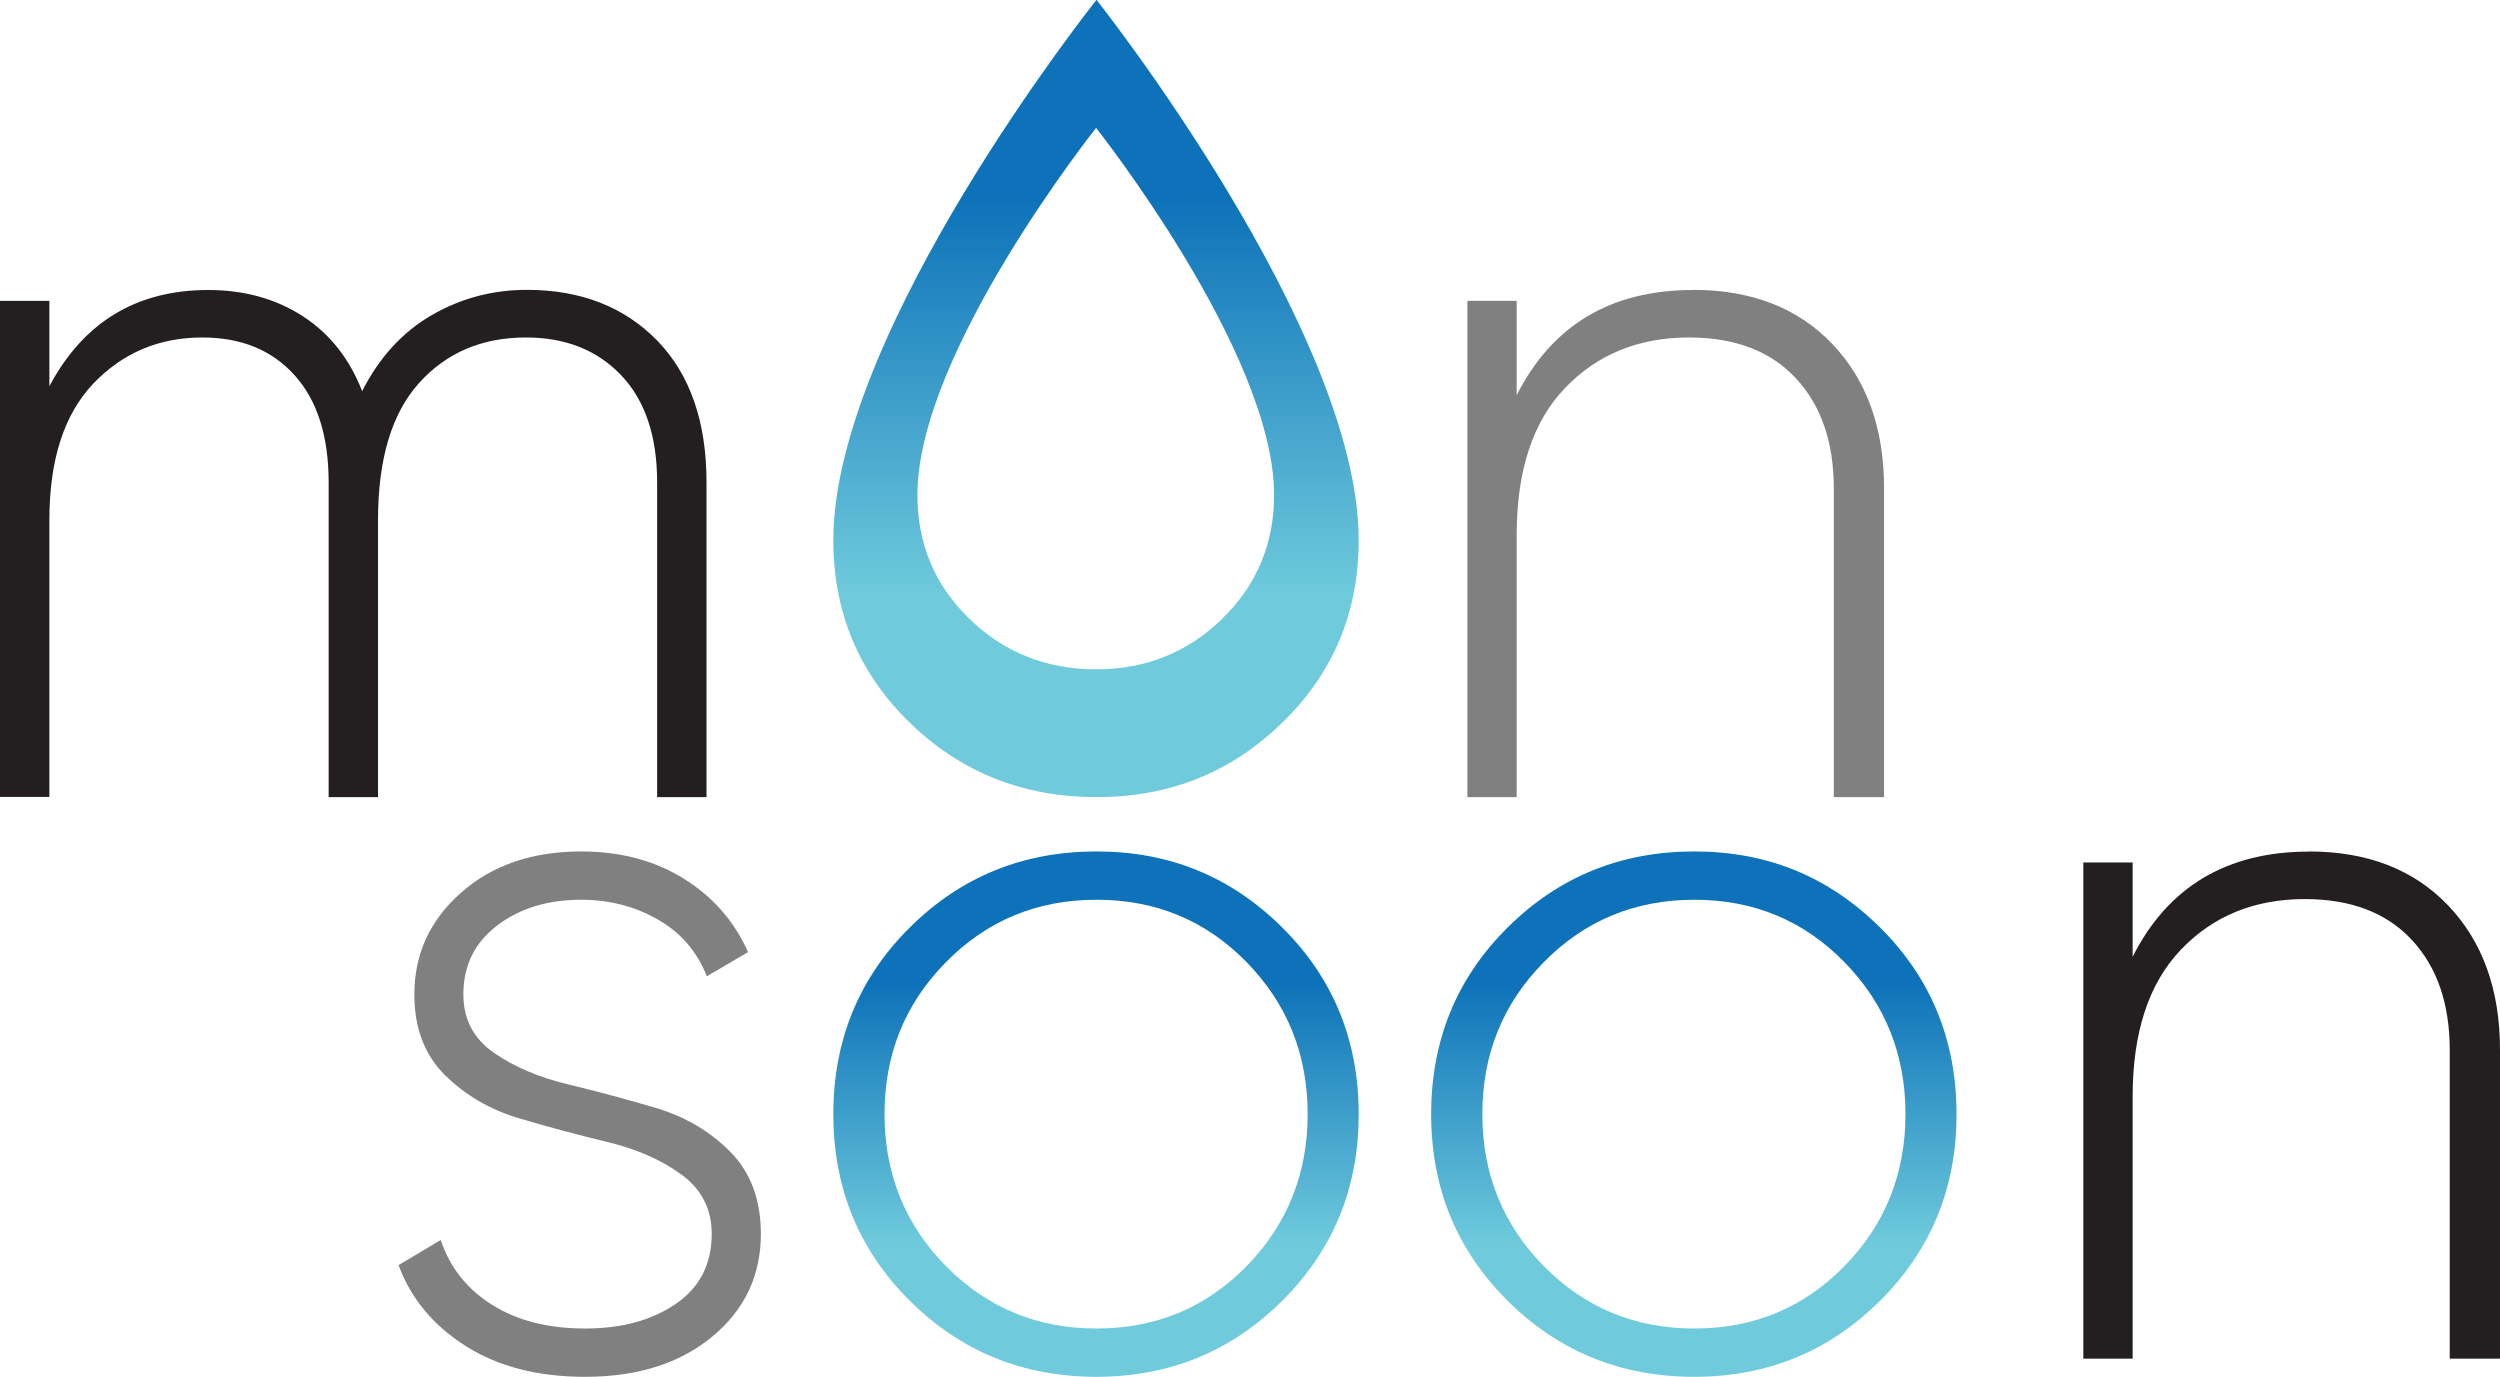 <?xml version="1.0" encoding="UTF-8"?> <svg xmlns="http://www.w3.org/2000/svg" width="138" height="76" viewBox="0 0 138 76" fill="none"><path d="M60.519 0C60.519 0 46 18.244 46 29.818C46 33.804 47.409 37.165 50.227 39.901C53.045 42.636 56.476 44 60.527 44C64.578 44 67.955 42.636 70.773 39.901C73.591 37.165 75 33.804 75 29.818C75 18.244 60.535 0 60.535 0H60.519ZM67.465 34.159C65.55 36.02 63.23 36.947 60.504 36.947C57.778 36.947 55.419 36.02 53.512 34.159C51.598 32.305 50.641 30.022 50.641 27.316C50.641 19.457 60.504 7.061 60.504 7.061C60.504 7.061 70.329 19.457 70.329 27.316C70.329 30.022 69.371 32.305 67.457 34.159H67.465Z" fill="url(#paint0_linear_1440_2636)"></path><path d="M93.454 16C96.68 16 99.243 16.995 101.143 18.986C103.043 20.977 104 23.636 104 26.957V44H101.226V26.957C101.226 24.404 100.525 22.375 99.13 20.878C97.736 19.381 95.768 18.629 93.235 18.629C90.446 18.629 88.162 19.564 86.382 21.425C84.603 23.287 83.721 25.992 83.721 29.533V44H81V16.608H83.721V21.813C85.681 17.945 88.923 16.008 93.454 16.008V16Z" fill="#808080"></path><path d="M25.578 54.892C25.578 56.263 26.141 57.335 27.261 58.113C28.381 58.891 29.756 59.477 31.38 59.862C33.003 60.255 34.619 60.687 36.228 61.165C37.836 61.65 39.197 62.452 40.316 63.585C41.436 64.718 42 66.228 42 68.116C42 70.413 41.106 72.301 39.317 73.781C37.528 75.26 35.191 76 32.297 76C29.696 76 27.502 75.437 25.713 74.305C23.924 73.172 22.684 71.684 22 69.835L24.33 68.448C24.834 69.966 25.78 71.16 27.171 72.031C28.561 72.902 30.268 73.334 32.297 73.334C34.326 73.334 35.987 72.879 37.31 71.969C38.633 71.06 39.287 69.773 39.287 68.108C39.287 66.737 38.723 65.642 37.611 64.833C36.491 64.016 35.115 63.415 33.492 63.03C31.869 62.637 30.253 62.205 28.644 61.727C27.036 61.249 25.675 60.448 24.555 59.338C23.436 58.228 22.872 56.749 22.872 54.892C22.872 52.672 23.729 50.799 25.442 49.281C27.156 47.763 29.373 47 32.079 47C34.251 47 36.138 47.501 37.746 48.503C39.354 49.505 40.534 50.853 41.294 52.556L39.016 53.89C38.475 52.518 37.573 51.47 36.303 50.753C35.04 50.029 33.627 49.666 32.079 49.666C30.238 49.666 28.689 50.137 27.449 51.084C26.201 52.032 25.578 53.296 25.578 54.892Z" fill="#808080"></path><path d="M60.527 76C56.476 76 53.045 74.606 50.227 71.809C47.409 69.012 46 65.576 46 61.5C46 57.424 47.409 53.988 50.227 51.191C53.045 48.395 56.476 47 60.527 47C64.578 47 67.955 48.402 70.773 51.191C73.591 53.988 75 57.424 75 61.5C75 65.576 73.591 69.012 70.773 71.809C67.955 74.606 64.54 76 60.527 76ZM52.218 69.89C54.485 72.186 57.249 73.334 60.527 73.334C63.804 73.334 66.561 72.186 68.812 69.89C71.056 67.594 72.182 64.798 72.182 61.5C72.182 58.202 71.056 55.406 68.812 53.11C66.569 50.814 63.804 49.666 60.527 49.666C57.249 49.666 54.477 50.814 52.218 53.11C49.951 55.406 48.826 58.202 48.826 61.5C48.826 64.798 49.959 67.594 52.218 69.89Z" fill="url(#paint1_linear_1440_2636)"></path><path d="M93.527 76C89.476 76 86.045 74.606 83.227 71.809C80.409 69.012 79 65.576 79 61.5C79 57.424 80.409 53.988 83.227 51.191C86.045 48.395 89.476 47 93.527 47C97.578 47 100.955 48.402 103.773 51.191C106.591 53.988 108 57.424 108 61.5C108 65.576 106.591 69.012 103.773 71.809C100.955 74.606 97.54 76 93.527 76ZM85.218 69.89C87.485 72.186 90.249 73.334 93.527 73.334C96.804 73.334 99.561 72.186 101.813 69.89C104.056 67.594 105.182 64.798 105.182 61.5C105.182 58.202 104.056 55.406 101.813 53.11C99.569 50.814 96.804 49.666 93.527 49.666C90.249 49.666 87.477 50.814 85.218 53.11C82.951 55.406 81.826 58.202 81.826 61.5C81.826 64.798 82.959 67.594 85.218 69.89Z" fill="url(#paint2_linear_1440_2636)"></path><path d="M127.45 47C130.678 47 133.242 47.995 135.142 49.986C137.042 51.977 138 54.636 138 57.957V75H135.225V57.957C135.225 55.404 134.524 53.375 133.129 51.878C131.733 50.381 129.765 49.629 127.231 49.629C124.441 49.629 122.156 50.564 120.384 52.425C118.605 54.287 117.722 56.992 117.722 60.533V75H115V47.608H117.722V52.813C119.675 48.945 122.926 47.008 127.458 47.008L127.45 47Z" fill="#231F20"></path><path d="M29.084 16C32.059 16 34.453 16.935 36.274 18.796C38.086 20.658 39 23.272 39 26.63V44H36.274V26.63C36.274 24.077 35.609 22.102 34.287 20.711C32.958 19.32 31.214 18.629 29.031 18.629C26.599 18.629 24.628 19.473 23.125 21.152C21.615 22.831 20.867 25.354 20.867 28.712V44H18.141V26.63C18.141 24.077 17.514 22.102 16.26 20.711C15.006 19.32 13.307 18.629 11.17 18.629C8.776 18.629 6.767 19.48 5.151 21.174C3.534 22.877 2.726 25.384 2.726 28.704V43.992H0V16.608H2.726V21.319C4.614 17.778 7.537 16.008 11.495 16.008C13.488 16.008 15.233 16.494 16.721 17.459C18.209 18.424 19.296 19.807 19.991 21.592C20.935 19.731 22.211 18.333 23.828 17.398C25.444 16.463 27.196 16 29.084 16Z" fill="#231F20"></path><defs><linearGradient id="paint0_linear_1440_2636" x1="60.489" y1="44" x2="60.489" y2="0" gradientUnits="userSpaceOnUse"><stop offset="0.25" stop-color="#6FCBDC"></stop><stop offset="0.75" stop-color="#0D72B9"></stop></linearGradient><linearGradient id="paint1_linear_1440_2636" x1="60.496" y1="76" x2="60.496" y2="47" gradientUnits="userSpaceOnUse"><stop offset="0.25" stop-color="#6FCBDC"></stop><stop offset="0.75" stop-color="#0D72B9"></stop></linearGradient><linearGradient id="paint2_linear_1440_2636" x1="93.504" y1="76" x2="93.504" y2="47" gradientUnits="userSpaceOnUse"><stop offset="0.25" stop-color="#6FCBDC"></stop><stop offset="0.75" stop-color="#0D72B9"></stop></linearGradient></defs></svg> 